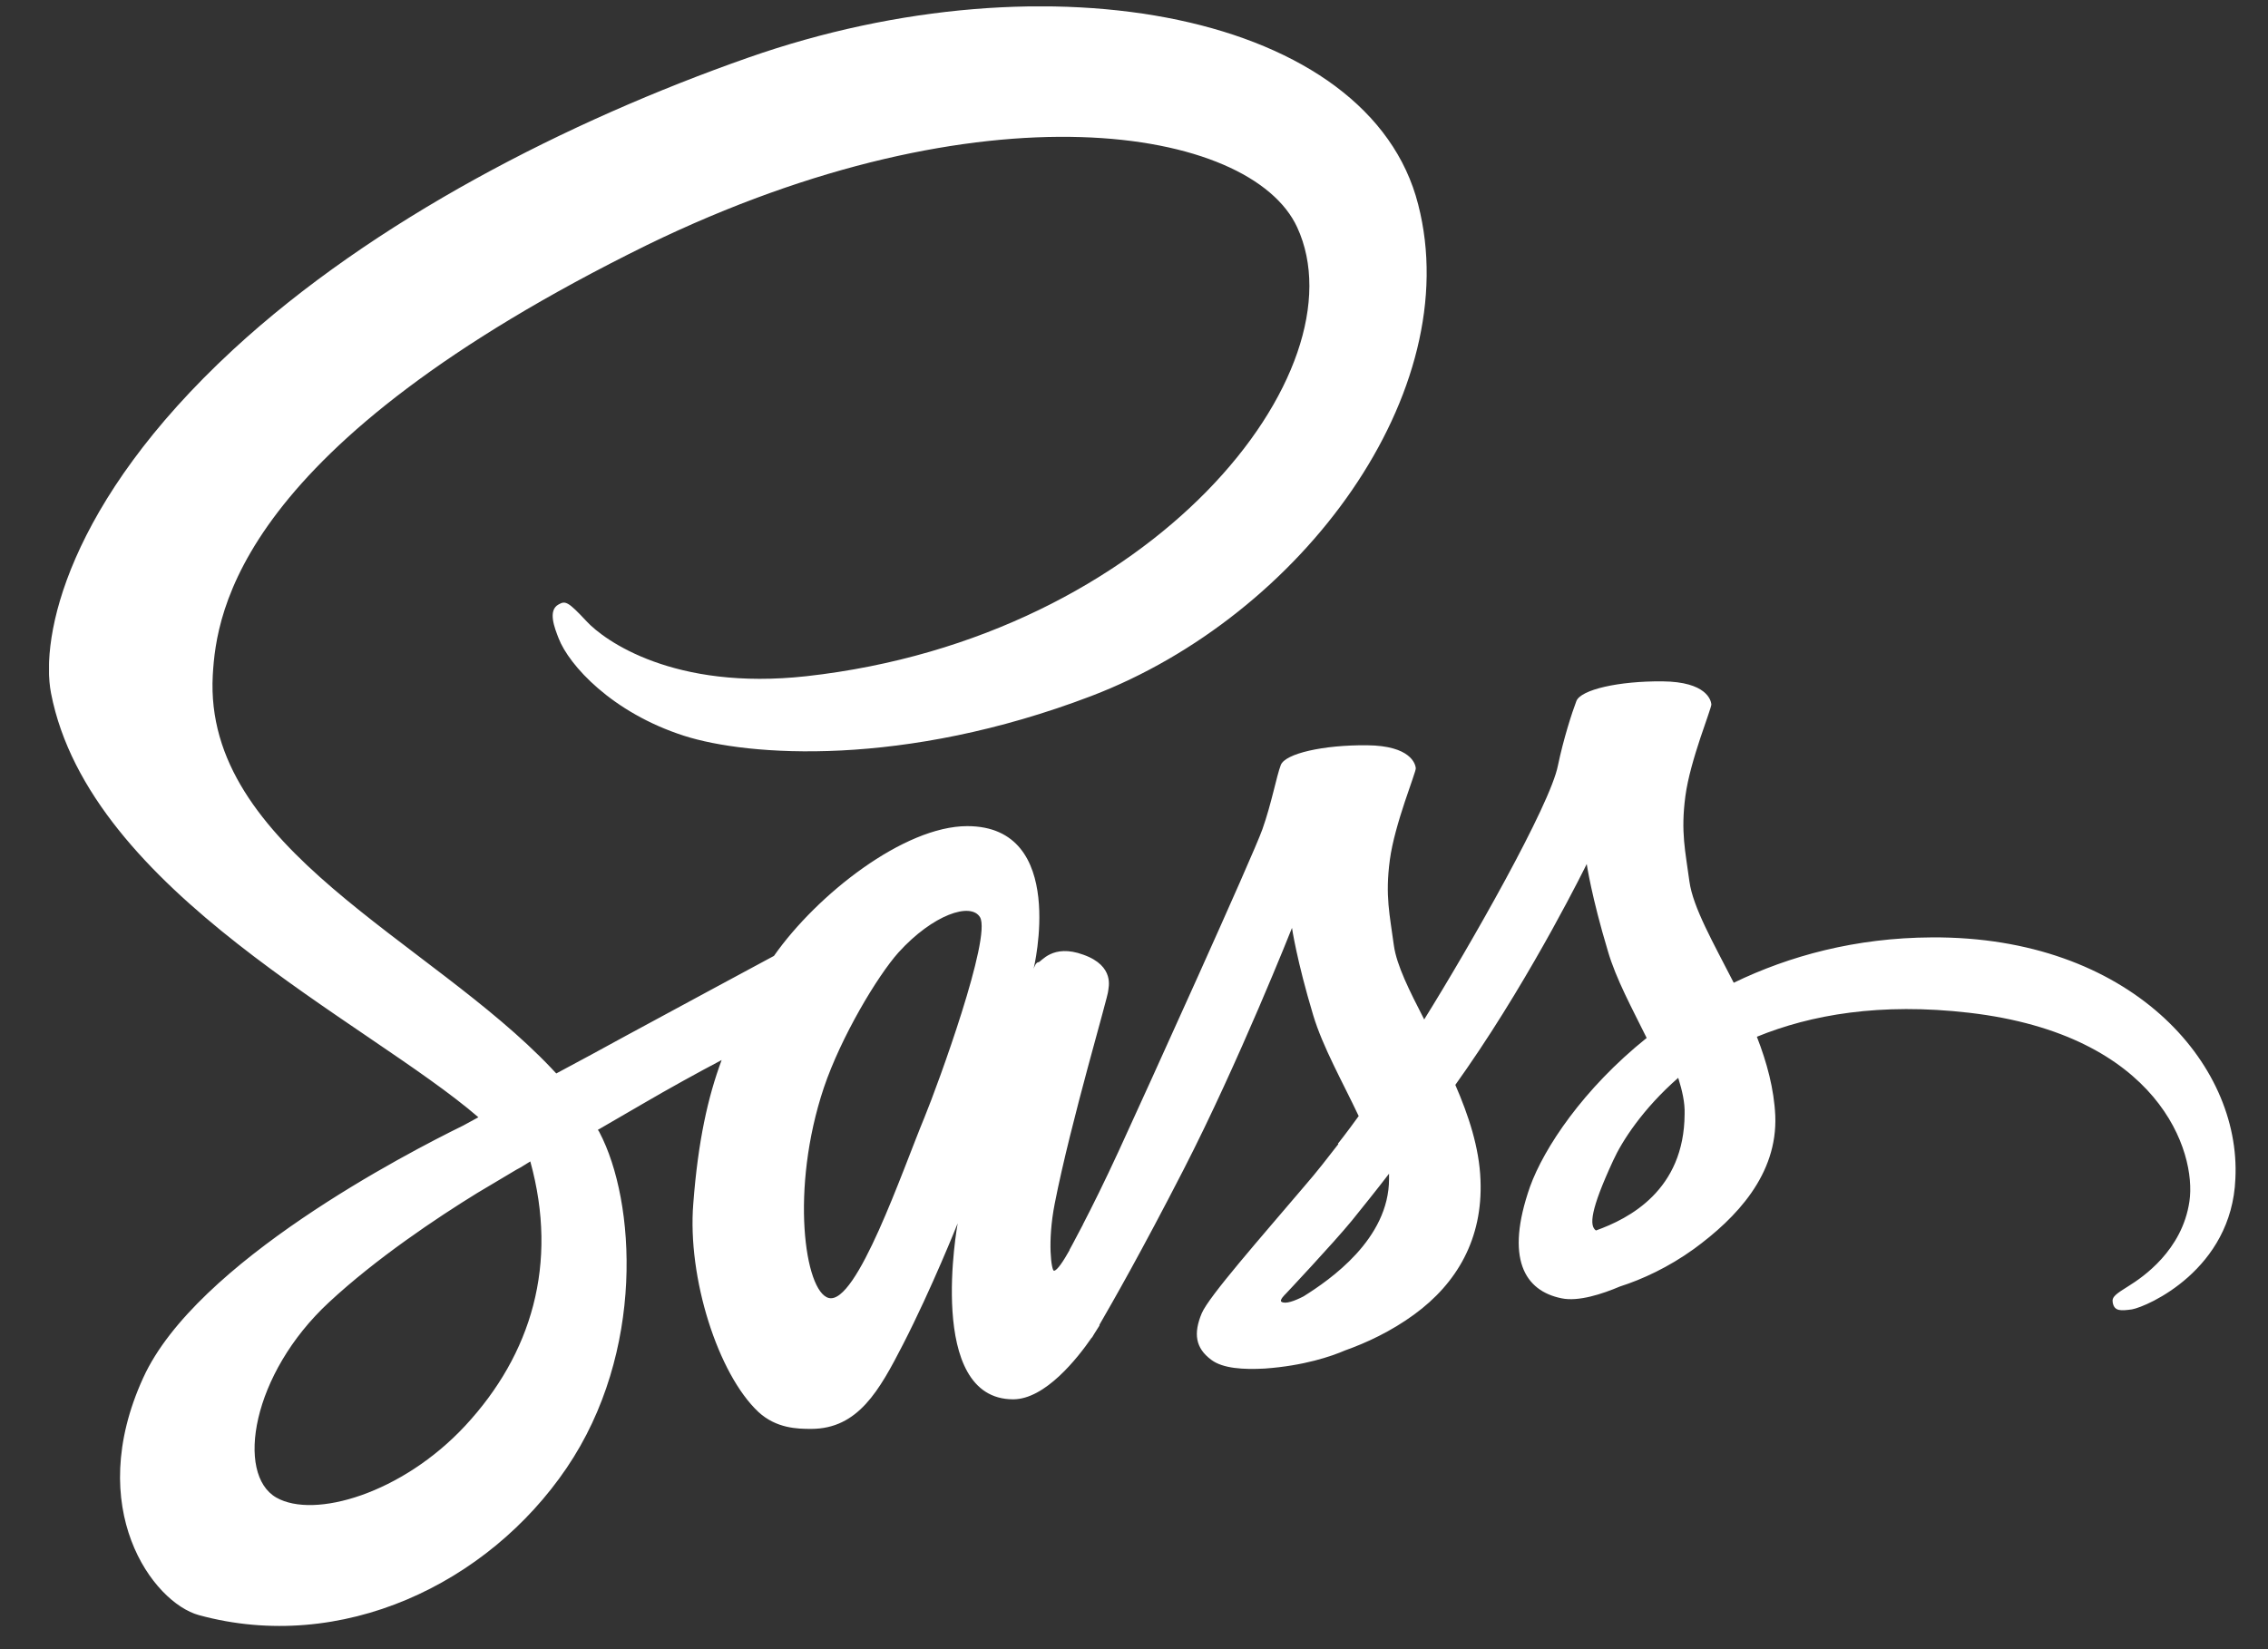 <svg width="44" height="32" viewBox="0 0 44 32" fill="none" xmlns="http://www.w3.org/2000/svg">
<rect x="0" y="0" width="44" height="32" fill="#333333" stroke="none"/>
<g clip-path="url(#clip0)">
<path d="M37.478 18.189C35.998 18.196 34.712 18.548 33.635 19.069C33.24 18.296 32.844 17.607 32.775 17.102C32.697 16.512 32.604 16.153 32.697 15.448C32.79 14.744 33.209 13.742 33.201 13.665C33.193 13.588 33.108 13.229 32.256 13.221C31.403 13.213 30.667 13.382 30.582 13.604C30.497 13.826 30.334 14.331 30.225 14.851C30.078 15.617 28.521 18.349 27.63 19.781C27.343 19.222 27.095 18.732 27.041 18.342C26.963 17.752 26.87 17.393 26.963 16.688C27.056 15.984 27.475 14.982 27.467 14.905C27.459 14.828 27.374 14.469 26.522 14.461C25.669 14.453 24.933 14.622 24.848 14.844C24.763 15.066 24.67 15.586 24.491 16.091C24.313 16.597 22.244 21.159 21.702 22.337C21.423 22.942 21.183 23.424 21.012 23.753C21.012 23.753 21.005 23.776 20.981 23.815C20.834 24.098 20.749 24.251 20.749 24.251C20.749 24.251 20.749 24.251 20.749 24.259C20.633 24.465 20.509 24.657 20.447 24.657C20.4 24.657 20.315 24.105 20.462 23.355C20.772 21.771 21.508 19.306 21.5 19.222C21.5 19.176 21.64 18.747 21.02 18.526C20.416 18.303 20.199 18.671 20.145 18.671C20.09 18.671 20.052 18.801 20.052 18.801C20.052 18.801 20.726 16.03 18.765 16.03C17.541 16.03 15.852 17.354 15.015 18.548C14.488 18.832 13.364 19.436 12.163 20.087C11.706 20.34 11.233 20.592 10.792 20.829C10.761 20.799 10.73 20.761 10.699 20.73C8.328 18.227 3.942 16.459 4.128 13.099C4.198 11.874 4.624 8.659 12.551 4.755C19.075 1.579 24.267 2.459 25.166 4.411C26.452 7.197 22.384 12.371 15.643 13.121C13.07 13.405 11.722 12.425 11.381 12.057C11.024 11.675 10.97 11.652 10.838 11.728C10.621 11.843 10.761 12.188 10.838 12.387C11.04 12.907 11.869 13.826 13.271 14.277C14.511 14.675 17.525 14.897 21.175 13.504C25.259 11.943 28.451 7.603 27.513 3.967C26.576 0.278 20.377 -0.939 14.511 1.12C11.024 2.344 7.243 4.273 4.523 6.784C1.292 9.769 0.781 12.364 0.99 13.451C1.741 17.308 7.127 19.819 9.281 21.679C9.172 21.74 9.072 21.794 8.986 21.84C7.909 22.368 3.803 24.488 2.78 26.731C1.617 29.272 2.966 31.094 3.857 31.339C6.623 32.096 9.467 30.734 10.993 28.484C12.52 26.233 12.334 23.309 11.629 21.97C11.621 21.955 11.613 21.939 11.598 21.924C11.877 21.763 12.163 21.595 12.442 21.434C12.992 21.113 13.535 20.814 14 20.569C13.736 21.281 13.543 22.131 13.45 23.355C13.333 24.794 13.93 26.662 14.713 27.397C15.061 27.718 15.472 27.726 15.735 27.726C16.65 27.726 17.061 26.976 17.518 26.088C18.076 25.001 18.579 23.738 18.579 23.738C18.579 23.738 17.952 27.152 19.656 27.152C20.276 27.152 20.904 26.356 21.183 25.95C21.183 25.958 21.183 25.958 21.183 25.958C21.183 25.958 21.198 25.935 21.229 25.881C21.291 25.782 21.33 25.721 21.33 25.721C21.33 25.721 21.33 25.713 21.33 25.705C21.578 25.276 22.136 24.304 22.965 22.689C24.034 20.607 25.065 18.005 25.065 18.005C25.065 18.005 25.158 18.64 25.476 19.697C25.662 20.317 26.049 20.998 26.359 21.656C26.111 22 25.956 22.192 25.956 22.192C25.956 22.192 25.956 22.192 25.964 22.2C25.762 22.46 25.545 22.743 25.305 23.018C24.46 24.014 23.453 25.154 23.314 25.483C23.151 25.874 23.19 26.157 23.5 26.386C23.724 26.555 24.127 26.578 24.538 26.555C25.297 26.501 25.832 26.317 26.095 26.203C26.506 26.057 26.986 25.835 27.436 25.506C28.265 24.901 28.769 24.037 28.722 22.896C28.699 22.268 28.49 21.641 28.234 21.051C28.312 20.944 28.381 20.837 28.459 20.73C29.768 18.839 30.783 16.765 30.783 16.765C30.783 16.765 30.876 17.4 31.194 18.456C31.349 18.992 31.667 19.574 31.946 20.14C30.714 21.128 29.954 22.276 29.683 23.026C29.195 24.419 29.575 25.047 30.295 25.192C30.621 25.261 31.086 25.108 31.427 24.963C31.86 24.825 32.372 24.588 32.86 24.236C33.689 23.631 34.487 22.789 34.441 21.648C34.417 21.128 34.278 20.615 34.084 20.117C35.13 19.689 36.479 19.452 38.199 19.651C41.887 20.079 42.616 22.353 42.476 23.309C42.337 24.266 41.562 24.787 41.306 24.947C41.05 25.108 40.965 25.162 40.988 25.276C41.019 25.445 41.143 25.437 41.36 25.407C41.663 25.353 43.297 24.634 43.367 22.873C43.483 20.623 41.314 18.166 37.478 18.189ZM9.025 27.665C7.801 28.981 6.096 29.479 5.36 29.058C4.57 28.606 4.88 26.662 6.383 25.269C7.297 24.419 8.475 23.631 9.258 23.149C9.436 23.041 9.699 22.888 10.017 22.697C10.071 22.666 10.102 22.651 10.102 22.651C10.164 22.613 10.226 22.575 10.288 22.536C10.838 24.526 10.311 26.279 9.025 27.665ZM17.936 21.679C17.51 22.705 16.619 25.33 16.076 25.185C15.611 25.062 15.325 23.072 15.983 21.105C16.317 20.117 17.022 18.939 17.432 18.48C18.099 17.745 18.835 17.5 19.013 17.798C19.238 18.189 18.2 21.036 17.936 21.679ZM25.29 25.154C25.111 25.246 24.941 25.307 24.863 25.261C24.809 25.231 24.941 25.108 24.941 25.108C24.941 25.108 25.863 24.128 26.227 23.684C26.436 23.424 26.684 23.118 26.948 22.774C26.948 22.804 26.948 22.843 26.948 22.873C26.948 24.044 25.801 24.833 25.29 25.154ZM30.962 23.876C30.83 23.784 30.853 23.478 31.295 22.521C31.465 22.146 31.868 21.518 32.558 20.914C32.635 21.159 32.69 21.396 32.682 21.618C32.674 23.095 31.605 23.646 30.962 23.876Z" fill="white"/>
</g>
<defs>
<clipPath id="clip0">
<rect width="42.857" height="31.429" fill="white" transform="translate(0.951 0.124)"/>
</clipPath>
</defs>
</svg>
